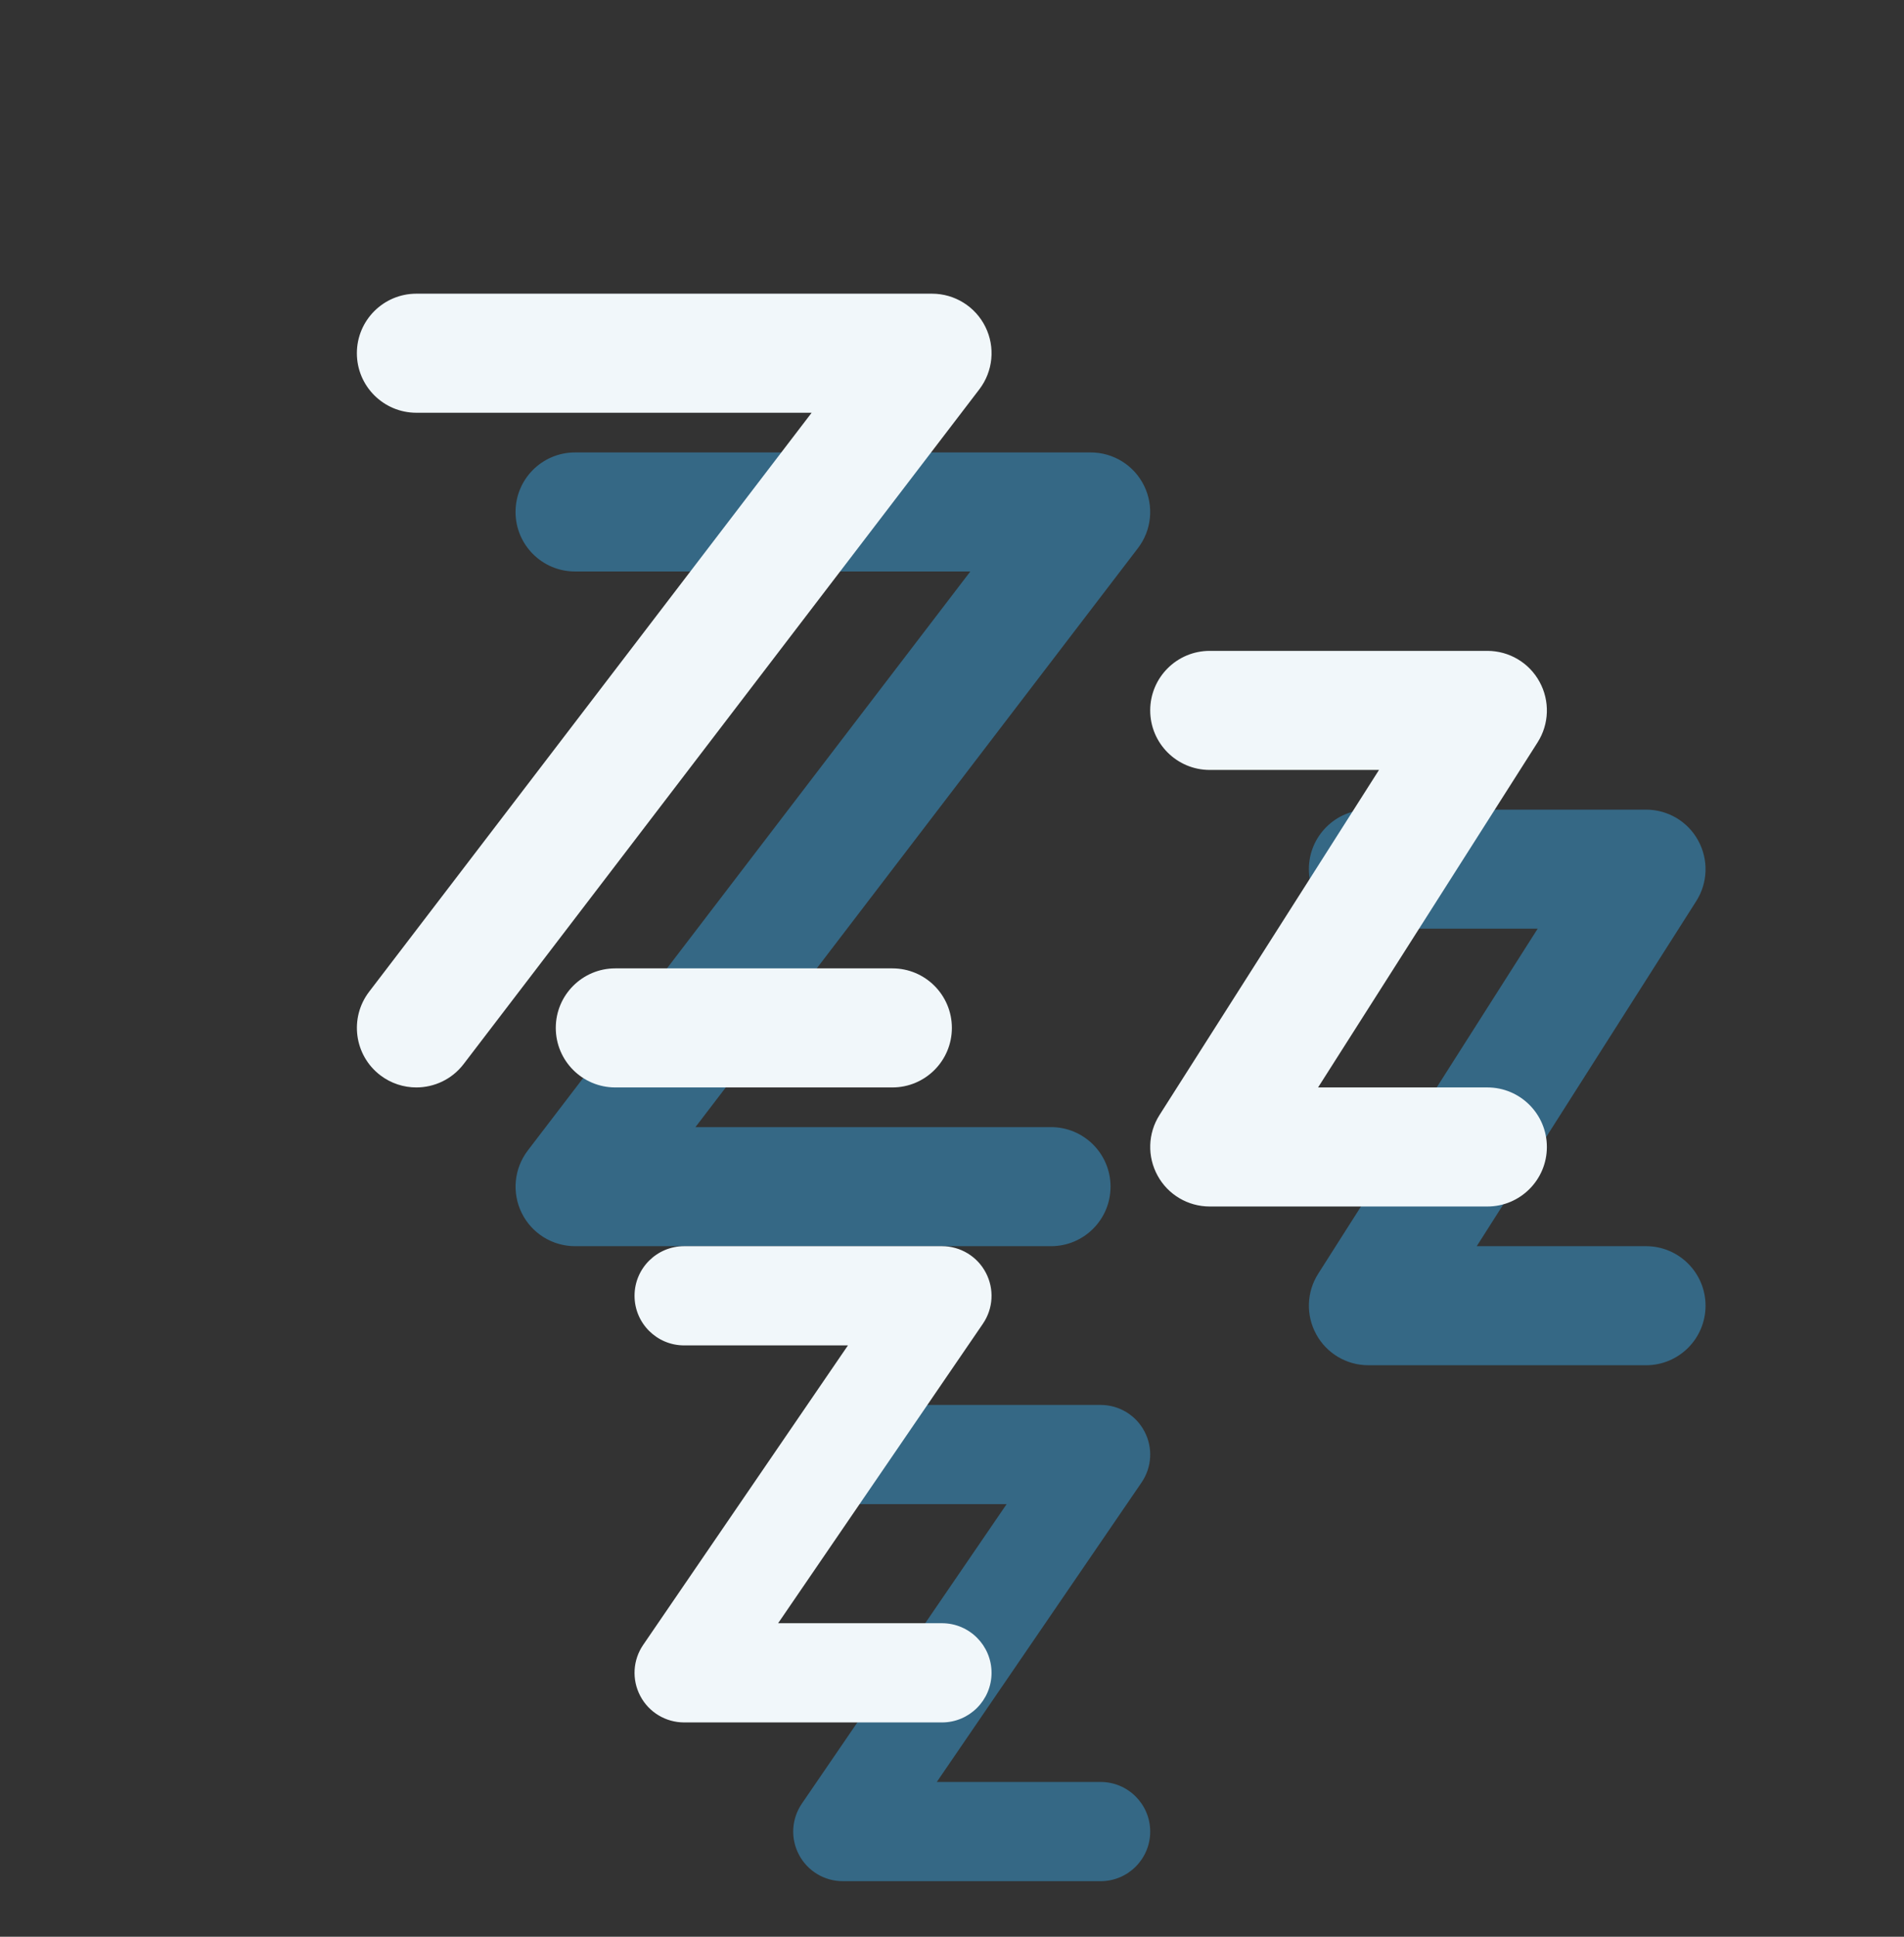 <svg width="60" height="61" viewBox="0 0 60 61" fill="none" xmlns="http://www.w3.org/2000/svg">
<rect x="0" y="0" width="60" height="61" fill="#333333" stroke="none"/>
<path d="M34.684 56.125H29.521L35.972 46.695C36.301 46.216 36.336 45.596 36.065 45.084C35.796 44.571 35.264 44.25 34.684 44.25H26.559C25.696 44.25 24.996 44.95 24.996 45.812C24.996 46.675 25.696 47.375 26.559 47.375H31.721L25.27 56.805C24.941 57.284 24.906 57.904 25.177 58.416C25.446 58.929 25.979 59.25 26.559 59.25H34.684C35.546 59.25 36.246 58.55 36.246 57.688C36.246 56.825 35.546 56.125 34.684 56.125Z" fill="#38B6FF" fill-opacity="0.4"/>
<path d="M34.996 37.375C34.996 36.339 34.156 35.5 33.121 35.5H21.915L35.86 17.264C36.294 16.698 36.367 15.934 36.051 15.294C35.735 14.654 35.084 14.25 34.371 14.25H18.121C17.086 14.25 16.246 15.089 16.246 16.125C16.246 17.161 17.086 18 18.121 18H30.577L16.632 36.236C16.199 36.803 16.125 37.566 16.441 38.206C16.757 38.846 17.409 39.25 18.121 39.25H33.121C34.156 39.25 34.996 38.411 34.996 37.375Z" fill="#38B6FF" fill-opacity="0.4"/>
<path d="M51.871 39.25H46.536L53.454 28.381C53.821 27.804 53.844 27.073 53.514 26.473C53.186 25.872 52.556 25.5 51.871 25.5H43.121C42.086 25.5 41.246 26.339 41.246 27.375C41.246 28.411 42.086 29.25 43.121 29.25H48.456L41.539 40.119C41.171 40.696 41.149 41.428 41.479 42.028C41.806 42.627 42.436 43 43.121 43H51.871C52.906 43 53.746 42.161 53.746 41.125C53.746 40.089 52.906 39.25 51.871 39.25Z" fill="#38B6FF" fill-opacity="0.4"/>
<path d="M29.684 51.125H24.521L30.972 41.695C31.301 41.216 31.336 40.596 31.065 40.084C30.796 39.571 30.264 39.25 29.684 39.25H21.559C20.696 39.25 19.996 39.95 19.996 40.812C19.996 41.675 20.696 42.375 21.559 42.375H26.721L20.27 51.805C19.941 52.284 19.906 52.904 20.177 53.416C20.446 53.929 20.979 54.25 21.559 54.25H29.684C30.546 54.25 31.246 53.55 31.246 52.688C31.246 51.825 30.546 51.125 29.684 51.125Z" fill="#F1F7FA"/>
<path d="M29.996 32.375C29.996 31.339 29.156 30.5 28.121 30.5H19.389C18.354 30.5 17.514 31.339 17.514 32.375C17.514 33.411 18.354 34.25 19.389 34.25H28.121C29.156 34.25 29.996 33.411 29.996 32.375Z" fill="#F1F7FA"/>
<path d="M31.052 10.294C30.736 9.655 30.084 9.25 29.371 9.25H13.121C12.086 9.25 11.246 10.089 11.246 11.125C11.246 12.161 12.086 13 13.121 13H25.577L11.632 31.236C11.004 32.059 11.16 33.236 11.982 33.865C12.321 34.124 12.722 34.25 13.12 34.25C13.684 34.25 14.241 33.996 14.61 33.514L30.86 12.264C31.294 11.697 31.369 10.934 31.052 10.294Z" fill="#F1F7FA"/>
<path d="M46.871 34.25H41.536L48.454 23.381C48.821 22.804 48.844 22.073 48.514 21.473C48.186 20.872 47.556 20.5 46.871 20.5H38.121C37.086 20.5 36.246 21.339 36.246 22.375C36.246 23.411 37.086 24.25 38.121 24.25H43.456L36.539 35.119C36.171 35.696 36.149 36.428 36.479 37.028C36.806 37.627 37.436 38 38.121 38H46.871C47.906 38 48.746 37.161 48.746 36.125C48.746 35.089 47.906 34.25 46.871 34.25Z" fill="#F1F7FA"/>
</svg>
